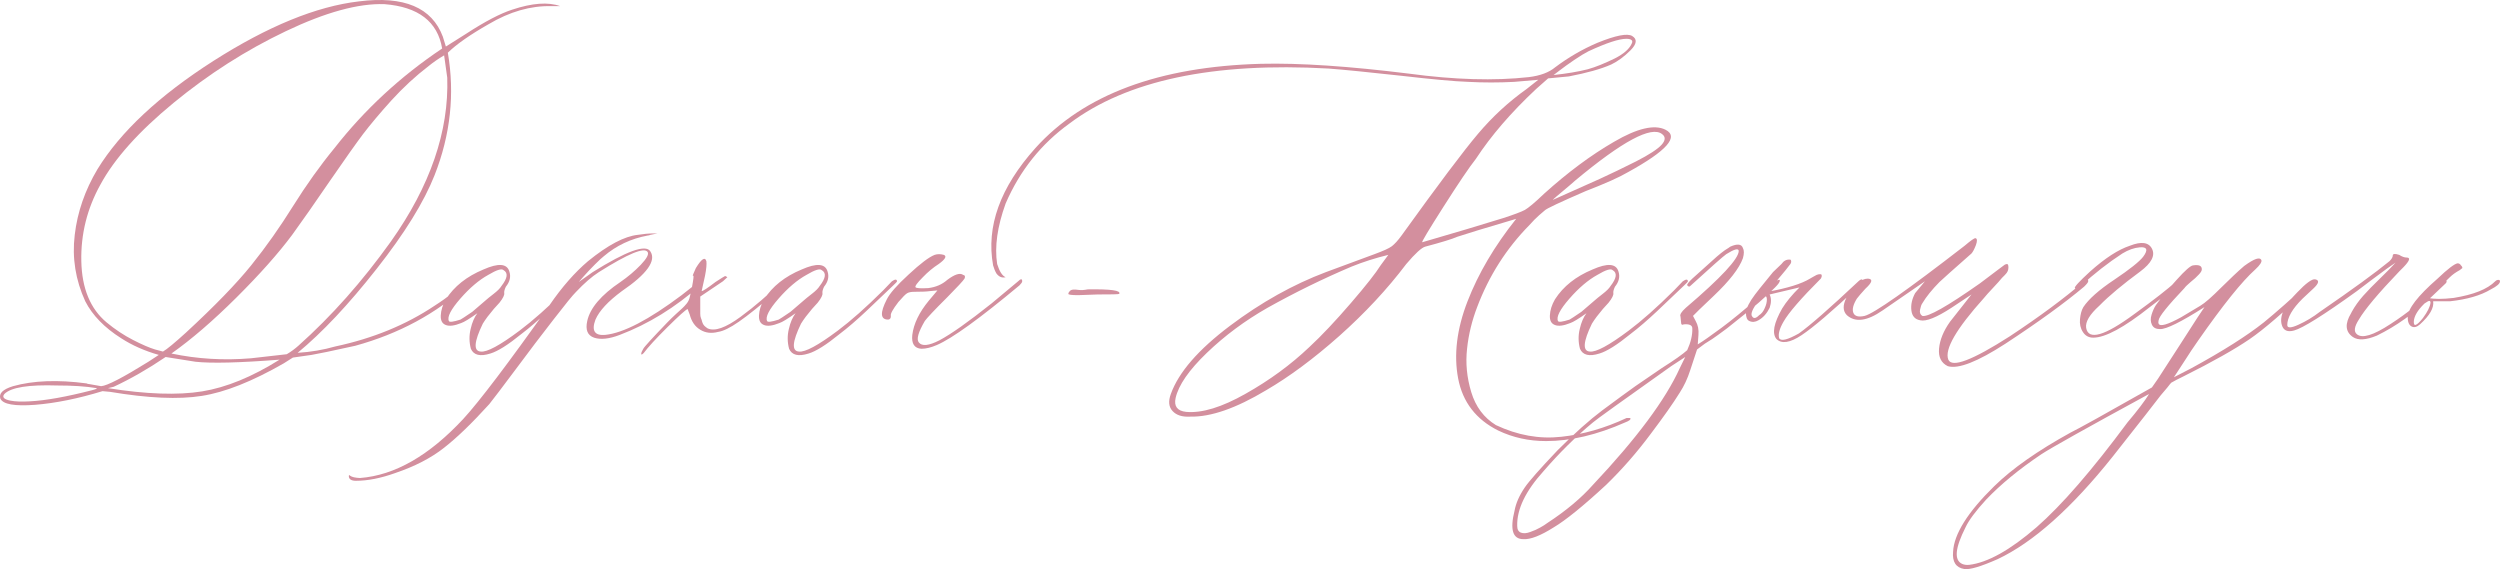 <?xml version="1.0" encoding="UTF-8"?> <svg xmlns="http://www.w3.org/2000/svg" xmlns:xlink="http://www.w3.org/1999/xlink" xmlns:xodm="http://www.corel.com/coreldraw/odm/2003" xml:space="preserve" width="338mm" height="76.949mm" version="1.1" style="shape-rendering:geometricPrecision; text-rendering:geometricPrecision; image-rendering:optimizeQuality; fill-rule:evenodd; clip-rule:evenodd" viewBox="0 0 6491.27 1477.8"> <defs> <style type="text/css"> .fil0 {fill:#D38F9E;fill-rule:nonzero} </style> </defs> <g id="TEXT">  <path class="fil0" d="M0.99 1035.19c-4.51,-13.53 6.31,-24.35 32.77,-32.47 52.62,-14.73 116.36,-17.14 190.93,-7.22 2.41,1.2 4.81,1.81 7.22,1.81l30.67 5.41c15.93,-1.2 56.83,-22.55 122.67,-63.44l27.06 -17.74c-36.98,-10.52 -69.46,-24.96 -97.72,-43.3 -43.3,-27.36 -74.57,-59.53 -93.21,-95.92 -25.26,-55.32 -34.58,-112.45 -27.36,-172.29 6.92,-59.53 26.76,-116.36 58.93,-170.48 59.83,-97.42 160.26,-191.23 301.27,-281.43 141.02,-89.9 267,-141.62 377.95,-154.55 116.96,-14.73 189.42,15.94 217.69,91.71l7.82 25.56 52.02 -32.77c49.31,-32.17 89.6,-53.22 120.57,-63.14 51.72,-17.14 93.21,-20.15 124.18,-9.02l-22.85 0c-54.12,-1.2 -108.24,14.43 -162.96,46.9 -48.11,27.36 -83.29,52.02 -105.84,73.97 18.34,106.74 6.92,212.88 -34.28,317.81 -27.66,70.06 -77.88,151.24 -150.64,243.54 -72.76,92.61 -141.32,165.37 -205.06,217.99 34.58,-2.1 67.05,-7.82 97.72,-16.54 97.42,-20.75 183.41,-55.92 257.98,-105.84 18.34,-11.73 33.37,-22.55 45.1,-32.47 11.72,-9.92 19.54,-16.24 23.75,-18.64l5.11 -5.11c6.01,-1.2 9.62,0 10.52,3.31 -80.28,73.66 -177.1,125.68 -290.45,156.95 -61.04,13.53 -98.92,21.35 -113.65,23.75l-48.41 6.91 -23.75 15.03c-81.78,46.91 -152.74,75.17 -212.88,84.49 -60.13,9.62 -139.51,6.01 -238.13,-10.52l-19.54 -1.8c-64.04,19.54 -122.37,31.27 -175.29,35.48 -52.92,3.91 -82.68,-1.2 -89.9,-15.94zm422.14 -122.37c10.52,-6.01 30.37,-22.55 59.83,-49.31 74.57,-68.85 131.09,-127.18 169.58,-174.99 38.49,-47.81 74.57,-99.22 108.54,-153.65 34.28,-54.72 70.06,-104.93 107.64,-150.64 78.17,-99.82 171.08,-185.82 279.32,-258.28 -11.73,-69.76 -61.64,-108.24 -149.74,-115.16 -67.65,-2.4 -153.04,21.05 -256.47,70.36 -103.43,49.31 -200.25,111.25 -291.05,185.82 -90.8,74.57 -153.94,145.53 -190.03,212.28 -34.58,62.24 -51.11,128.69 -49.61,199.05 1.5,70.66 23.45,123.58 65.55,158.75 21.65,18.04 44.8,33.37 68.85,45.7 24.05,12.33 43,20.45 57.13,24.66l20.45 5.41zm228.81 17.44l92.61 -10.52c11.73,-6.92 21.65,-14.43 30.07,-21.95 86.29,-76.97 166.27,-167.17 240.24,-270.61 102.23,-144.32 150.94,-286.24 146.43,-425.45l-8.12 -58.03c-15.93,9.32 -28.86,18.64 -39.69,27.36 -34.58,26.46 -67.05,56.53 -97.72,90.2 -30.37,33.68 -54.72,62.84 -73.07,86.89 -18.04,24.05 -46.9,64.64 -85.99,121.47 -39.09,57.13 -71.56,103.73 -98.02,140.11 -35.78,48.11 -84.19,102.53 -144.92,162.96 -60.74,60.44 -116.96,108.84 -168.68,145.23 66.75,14.13 135.9,18.34 206.86,12.33zm73.97 3.61c-104.33,8.12 -177.4,9.92 -218.29,5.41l-77.57 -12.33c-45.7,30.97 -90.8,56.83 -134.7,77.27l-15.03 3.61c99.82,15.94 181.3,18.64 244.45,8.42 63.14,-10.22 130.19,-37.89 201.15,-82.38zm-649.15 108.24c42.39,-2.1 96.51,-12.03 162.06,-28.87 9.62,-2.4 13.53,-4.21 12.33,-5.41 -28.56,-4.81 -62.84,-6.92 -102.23,-6.92 -74.57,-2.4 -120.27,4.81 -137.41,21.95 -6.92,8.12 -1.5,14.13 15.94,17.44 12.33,2.4 28.87,3.01 49.31,1.8zm1196.38 -124.18c-26.46,8.42 -43.3,4.21 -50.51,-12.33 -4.51,-16.84 -4.81,-34.28 -0.6,-51.42 3.91,-17.44 9.92,-30.97 17.44,-40.89 -20.45,14.43 -34.58,23.15 -42.09,25.56 -17.14,6.91 -30.37,8.72 -39.69,5.11 -9.62,-3.61 -13.83,-11.73 -13.23,-24.95 0.6,-13.23 4.81,-27.36 13.23,-41.79 21.65,-33.68 54.12,-59.53 97.72,-77.57 38.79,-17.14 61.04,-15.33 67.05,5.11 4.51,13.53 1.5,26.76 -9.02,39.69 -3.31,6.92 -4.81,12.63 -4.21,16.84 0.9,4.51 -3.01,12.93 -12.33,24.66 -3.61,3.61 -8.42,9.02 -14.73,16.24 -6.01,7.22 -11.43,14.13 -16.24,20.15 -4.81,6.31 -8.72,12.33 -12.33,18.04 -22.85,47.21 -24.65,71.26 -5.41,72.46 15.94,2.1 49.61,-15.93 101.33,-54.72 33.68,-25.26 72.76,-59.83 117.26,-104.03l22.85 -23.75c8.42,-5.71 12.63,-5.71 13.23,0 0,1.2 -3.91,5.41 -11.43,12.33l-68.55 65.25c-24.36,22.85 -47.51,43 -69.76,59.83 -33.98,27.66 -60.74,44.5 -79.98,50.21zm-107.64 -84.49c1.2,3.61 11.13,2.41 30.07,-3.61 2.41,-1.2 12.63,-7.82 30.67,-20.15 1.2,-1.2 13.23,-11.43 36.08,-30.97 2.4,-2.1 8.72,-7.52 18.94,-15.34 10.22,-7.82 17.14,-14.73 20.75,-20.75 15.93,-20.45 17.74,-34.28 5.41,-41.19 -4.81,-4.81 -18.04,-0.6 -39.69,12.33 -24.05,13.23 -48.41,33.98 -72.76,61.94 -24.35,27.96 -34.28,47.21 -29.47,57.73zm-241.44 414.93c-11.73,0 -17.74,-3.91 -18.34,-11.43l0 -1.8 1.81 -1.81 1.5 1.81c4.81,3.61 13.23,5.41 25.56,6.01 90.5,-6.92 180.1,-58.33 268.8,-153.94 41.19,-44.8 115.76,-143.12 223.7,-295.26 32.17,-46.9 65.55,-84.79 99.52,-113.65 51.72,-42.1 95.01,-64.95 129.59,-68.55 14.73,-2.41 27.96,-3.61 39.69,-3.61 8.12,0 12.03,0 11.43,0 -0.6,0 -6.92,1.2 -18.64,3.61 -2.41,1.2 -4.51,1.8 -6.92,1.8 -43.6,8.12 -81.48,26.16 -113.65,53.52 -4.81,3.61 -12.63,10.82 -23.45,21.65 -10.82,10.82 -20.75,21.35 -29.46,31.27l-12.33 14.13 36.08 -25.56c88.1,-55.02 138.01,-73.06 149.74,-53.82 15.93,24.05 -8.72,58.63 -73.97,103.13 -35.78,26.46 -58.63,51.11 -68.55,73.97 -10.82,28.87 -2.1,42.09 25.26,39.69 47.21,-4.81 113.05,-39.09 198.44,-103.13 10.52,-8.12 21.35,-16.54 32.47,-25.56 2.41,-1.2 5.71,-3.61 9.62,-7.82 4.21,-4.21 7.82,-6.61 10.82,-7.82 3.31,-3.61 5.11,-2.41 5.11,3.31 0,2.41 -3.31,6.61 -9.62,12.33 -65.25,57.73 -134.7,100.42 -208.97,128.69 -27.36,10.52 -49.91,12.93 -66.75,7.22 -17.14,-6.01 -22.85,-20.45 -17.74,-43.3 7.22,-33.37 35.78,-67.35 86.29,-101.33 19.54,-13.53 36.98,-28.26 52.62,-44.5 15.34,-16.24 21.35,-27.06 18.04,-33.07 -8.42,-13.53 -50.51,3.91 -126.89,52.02 -18.34,11.73 -37.88,28.87 -58.93,51.11 -8.42,8.12 -27.96,32.17 -58.63,71.86 -30.97,39.69 -63.74,82.99 -98.62,129.89 -35.18,46.9 -57.73,76.97 -68.25,89.9 -44.8,49.31 -83.89,87.19 -117.86,113.65 -33.68,26.46 -75.77,48.11 -126.28,65.25 -36.98,13.23 -70.96,20.14 -102.23,20.14zm747.77 -332.24c-4.51,4.81 -6.92,5.71 -6.92,2.71 0,-3.01 1.81,-7.22 5.41,-13.23 2.1,-4.51 23.15,-27.66 62.54,-68.55 6.92,-7.22 14.43,-14.43 22.25,-21.65 8.12,-7.52 13.53,-12.63 16.84,-15.34 3.31,-3.01 6.92,-6.92 11.12,-12.03 3.91,-4.81 6.62,-10.52 7.82,-16.24 1.2,-6.01 3.01,-13.83 5.41,-23.75 4.51,-24.05 5.71,-34.58 3.31,-31.87 -1.2,0 -0.9,-1.8 0.9,-5.71 1.8,-3.61 3.91,-8.72 6.31,-14.43 14.73,-24.05 23.75,-30.07 27.36,-17.74 0.9,7.22 0,19.84 -3.61,37.88l-8.72 39.69c3.31,0 15.33,-7.82 36.08,-23.75 14.43,-9.32 22.55,-14.43 24.05,-15.03 1.5,-0.6 3.61,0.3 6.61,2.71l-11.43 10.52 -58.93 39.69c0,3.61 0,9.02 0,16.24 0,7.52 0,12.63 0,15.63 0,2.71 0,6.92 0,12.33 0,5.11 0.6,9.02 1.8,11.72 1.2,2.71 2.41,6.01 3.31,10.22 1.2,3.91 3.01,7.22 5.41,9.62 2.4,2.41 5.41,4.81 8.72,6.92 18.34,8.42 46.6,-1.5 85.09,-29.77 38.49,-28.26 73.36,-58.33 104.33,-90.8 2.4,-2.41 6.91,-3.61 13.23,-3.61 1.2,1.2 0,3.91 -3.91,8.12 -3.91,3.91 -12.33,12.33 -25.26,24.66 -36.98,32.17 -67.65,56.83 -92.31,73.97 -22.85,15.94 -40.89,24.66 -53.82,26.46 -17.14,4.51 -32.47,3.01 -46.3,-5.41 -13.83,-8.12 -22.85,-21.35 -27.66,-39.69l-5.41 -14.13c-4.51,1.2 -21.95,16.84 -52.32,46.9 -30.07,29.77 -50.51,52.32 -61.34,66.75zm427.56 1.81c-26.46,8.42 -43.3,4.21 -50.51,-12.33 -4.51,-16.84 -4.81,-34.28 -0.6,-51.42 3.91,-17.44 9.92,-30.97 17.44,-40.89 -20.45,14.43 -34.58,23.15 -42.09,25.56 -17.14,6.91 -30.37,8.72 -39.69,5.11 -9.62,-3.61 -13.83,-11.73 -13.23,-24.95 0.6,-13.23 4.81,-27.36 13.23,-41.79 21.65,-33.68 54.12,-59.53 97.72,-77.57 38.79,-17.14 61.04,-15.33 67.05,5.11 4.51,13.53 1.5,26.76 -9.02,39.69 -3.31,6.92 -4.81,12.63 -4.21,16.84 0.9,4.51 -3.01,12.93 -12.33,24.66 -3.61,3.61 -8.42,9.02 -14.73,16.24 -6.01,7.22 -11.43,14.13 -16.24,20.15 -4.81,6.31 -8.72,12.33 -12.33,18.04 -22.85,47.21 -24.65,71.26 -5.41,72.46 15.94,2.1 49.61,-15.93 101.33,-54.72 33.68,-25.26 72.76,-59.83 117.26,-104.03l22.85 -23.75c8.42,-5.71 12.63,-5.71 13.23,0 0,1.2 -3.91,5.41 -11.43,12.33l-68.55 65.25c-24.36,22.85 -47.51,43 -69.76,59.83 -33.98,27.66 -60.74,44.5 -79.98,50.21zm-107.64 -84.49c1.2,3.61 11.13,2.41 30.07,-3.61 2.41,-1.2 12.63,-7.82 30.67,-20.15 1.2,-1.2 13.23,-11.43 36.08,-30.97 2.4,-2.1 8.72,-7.52 18.94,-15.34 10.22,-7.82 17.14,-14.73 20.75,-20.75 15.93,-20.45 17.74,-34.28 5.41,-41.19 -4.81,-4.81 -18.04,-0.6 -39.69,12.33 -24.05,13.23 -48.41,33.98 -72.76,61.94 -24.35,27.96 -34.28,47.21 -29.47,57.73zm400.8 72.16c-18.34,-1.2 -26.16,-13.23 -23.75,-36.08 3.61,-28.87 17.74,-58.33 43,-89l22.25 -26.46 -19.54 1.8c-8.12,1.2 -21.65,1.8 -40.59,1.8 -8.12,0 -14.13,1.2 -18.34,3.61 -4.21,2.41 -11.73,9.92 -22.85,22.85 -14.73,19.24 -21.35,31.27 -19.54,36.08 0,6.01 -2.1,9.02 -6.92,9.62 -20.45,0 -21.65,-17.44 -3.61,-52.62 7.22,-14.73 25.86,-36.38 56.53,-64.34 30.37,-28.26 52.92,-45.4 67.65,-51.11 7.22,-2.41 15.03,-2.41 23.75,0 8.42,3.31 3.91,11.43 -13.23,23.75 -14.43,9.32 -28.26,20.75 -41.19,34.28 -14.73,14.73 -21.05,23.45 -18.94,26.16 2.1,2.4 12.93,3.31 33.07,2.1 19.24,-2.4 35.78,-9.32 49.31,-21.35 19.24,-14.43 33.07,-18.94 41.19,-12.93 4.81,0.9 6.01,4.21 3.61,9.62 -3.61,5.71 -18.64,21.95 -44.8,48.41 -33.68,33.37 -52.92,54.12 -58.33,61.64 -16.84,28.87 -22.25,47.21 -15.63,55.63 8.12,10.52 25.86,8.72 53.52,-5.41 30.07,-15.94 75.17,-47.81 135.6,-95.92l68.85 -57.43c6.92,-6.91 10.52,-6.91 10.52,0 0,2.41 -2.41,6.01 -6.92,10.52 -103.43,86.29 -174.99,138.01 -214.98,155.15 -14.73,6.31 -27.96,9.62 -39.69,9.62z"></path> <path class="fil0" d="M2849.78 764.59l-50.21 1.81c-17.14,0 -25.56,-1.2 -25.56,-3.31 0,-2.4 1.2,-4.81 3.61,-7.22 2.1,-2.4 5.41,-3.61 9.02,-3.91 3.91,-0.3 8.72,0 14.73,0.9 5.71,0.9 13.53,0.3 22.85,-1.5 59.83,-0.9 87.2,2.71 81.78,11.72 -1.81,1.2 -20.45,1.5 -56.23,1.5z"></path> <path class="fil0" d="M4014.33 1145.24c-44.5,0 -85.99,-9.02 -124.18,-27.36 -57.43,-28.56 -92.31,-73.66 -104.03,-135 -11.73,-61.64 -3.61,-128.39 24.35,-200.55 27.96,-72.16 70.06,-143.72 126.28,-214.08 -81.48,24.05 -132.6,39.69 -153.04,46.6 -13.53,6.01 -41.19,14.43 -82.99,25.56 -9.32,2.4 -25.86,17.44 -49.31,45.1 -49.31,65.24 -107.34,127.48 -173.79,186.72 -66.75,59.23 -130.19,106.14 -190.03,141.01 -78.18,46.91 -143.72,69.76 -197.24,68.55 -20.45,1.2 -35.78,-3.61 -45.7,-14.43 -10.22,-10.82 -11.43,-25.86 -4.51,-44.5 20.45,-56.53 71.56,-115.16 153.34,-176.79 81.48,-61.34 164.77,-107.64 249.26,-139.51l125.98 -46.6c22.85,-8.42 37.88,-15.03 45.4,-20.75 7.22,-5.71 15.63,-14.73 24.96,-27.66 95.31,-132.3 161.46,-220.39 198.74,-264.29 37.28,-44.2 79.38,-82.99 126.28,-116.36l30.07 -23.75 -62.54 5.41c-39.99,2.1 -79.68,2.1 -119.07,0 -35.78,-1.2 -94.11,-6.61 -175.29,-15.94 -85.09,-9.32 -147.63,-15.63 -187.62,-18.64 -299.47,-16.84 -523.77,30.67 -672.9,142.82 -73.36,52.92 -128.69,122.07 -165.67,207.76 -21.65,60.13 -28.87,112.15 -21.95,156.95 6.01,19.24 13.23,30.67 21.95,34.28 -9.32,2.4 -17.14,-0.9 -23.75,-9.62 -3.61,-6.01 -6.31,-12.93 -8.72,-21.05 -18.34,-101.03 18.34,-202.65 110.05,-304.88 125.08,-138.61 320.22,-211.37 585.71,-218.59 101.03,-2.41 229.11,6.31 384.26,25.56 117.86,15.94 221.6,18.94 310.9,9.02 29.77,-3.61 52.92,-12.33 68.55,-25.56 33.68,-25.26 70.06,-46.6 109.45,-63.44 48.11,-19.54 78.17,-25.26 90.5,-17.74 13.53,8.12 12.03,20.45 -4.21,36.98 -16.54,16.54 -33.37,28.87 -50.21,36.98 -26.46,11.73 -63.14,21.95 -110.05,30.97l-53.82 5.11 -30.97 27.36c-65.25,61.04 -117.26,121.47 -156.65,181.61 -17.14,21.65 -45.1,63.14 -84.19,124.48 -39.09,61.34 -57.43,92.01 -55.02,92.01 82.68,-24.05 152.74,-44.8 209.57,-62.54 28.87,-9.32 47.81,-16.54 56.83,-21.35 9.02,-5.11 25.86,-18.94 49.91,-42.09 61.04,-55.02 121.47,-100.12 181.91,-135 60.13,-35.18 104.63,-45.4 133.2,-31.27 36.08,18.04 3.61,54.72 -96.82,110.05 -22.85,13.53 -59.53,29.77 -110.05,49.31 -66.45,28.87 -101.93,45.4 -106.44,50.21 -1.2,1.2 -6.31,5.41 -14.73,12.63 -8.42,7.52 -16.84,15.94 -24.96,25.26 -60.13,61.04 -105.24,132 -135.9,213.18 -13.23,34.58 -22.25,70.66 -26.16,107.94 -4.21,37.28 -0.6,74.87 10.82,112.75 11.43,37.89 32.77,66.45 64.04,85.69 56.23,26.46 112.75,36.68 169.58,30.37 56.53,-6.01 113.05,-22.25 169.58,-48.71l9.62 0c2.4,3.61 -2.1,7.22 -13.23,11.43 -72.76,32.17 -141.32,48.41 -205.36,48.41zm19.54 -950.43c33.37,-3.61 63.14,-8.42 89,-15.03 20.45,-5.71 43.9,-15.34 70.36,-28.26 22.85,-11.72 37.28,-24.35 43.3,-37.88 4.51,-8.12 0,-12.63 -13.23,-12.93 -19.54,0 -52.32,10.82 -98.92,32.47 -9.32,4.81 -21.65,12.03 -36.98,22.55 -15.03,10.22 -27.96,19.54 -38.49,27.66l-15.03 11.43zm-1.8 324.13c54.12,-24.05 95.01,-42.39 122.97,-55.02 27.66,-12.63 58.63,-27.66 92.91,-44.8 33.98,-17.44 56.22,-31.87 66.45,-43.3 10.22,-11.43 10.52,-20.75 1.2,-27.66 -27.66,-21.95 -102.83,18.34 -225.5,120.57 -6.92,6.01 -11.73,9.92 -14.13,12.33 -30.37,25.26 -45.1,37.89 -43.9,37.89zm-952.23 550.53c41.19,3.61 92.61,-12.03 154.55,-47.21 61.94,-34.88 116.96,-75.17 165.07,-120.87 32.47,-30.07 68.25,-68.25 107.94,-114.26 39.69,-46 65.25,-78.77 77.27,-98.02l20.15 -27.36c-33.37,8.12 -65.55,18.34 -95.92,30.67 -73.66,31.27 -146.13,66.75 -217.69,106.74 -58.63,33.37 -111.25,72.46 -157.55,116.96 -46.6,44.8 -73.66,83.89 -81.18,117.26 -4.81,21.65 4.51,33.68 27.36,36.08zm1073.1 -151.54c-26.46,8.42 -43.3,4.21 -50.51,-12.33 -4.51,-16.84 -4.81,-34.28 -0.6,-51.42 3.91,-17.44 9.92,-30.97 17.44,-40.89 -20.45,14.43 -34.58,23.15 -42.09,25.56 -17.14,6.91 -30.37,8.72 -39.69,5.11 -9.62,-3.61 -13.83,-11.73 -13.23,-24.95 0.6,-13.23 4.81,-27.36 13.23,-41.79 21.65,-33.68 54.12,-59.53 97.72,-77.57 38.79,-17.14 61.04,-15.33 67.05,5.11 4.51,13.53 1.5,26.76 -9.02,39.69 -3.31,6.92 -4.81,12.63 -4.21,16.84 0.9,4.51 -3.01,12.93 -12.33,24.66 -3.61,3.61 -8.42,9.02 -14.73,16.24 -6.01,7.22 -11.43,14.13 -16.24,20.15 -4.81,6.31 -8.72,12.33 -12.33,18.04 -22.85,47.21 -24.65,71.26 -5.41,72.46 15.94,2.1 49.61,-15.93 101.33,-54.72 33.68,-25.26 72.76,-59.83 117.26,-104.03l22.85 -23.75c8.42,-5.71 12.63,-5.71 13.23,0 0,1.2 -3.91,5.41 -11.43,12.33l-68.55 65.25c-24.36,22.85 -47.51,43 -69.76,59.83 -33.98,27.66 -60.74,44.5 -79.98,50.21zm-107.64 -84.49c1.2,3.61 11.13,2.41 30.07,-3.61 2.41,-1.2 12.63,-7.82 30.67,-20.15 1.2,-1.2 13.23,-11.43 36.08,-30.97 2.4,-2.1 8.72,-7.52 18.94,-15.34 10.22,-7.82 17.14,-14.73 20.75,-20.75 15.93,-20.45 17.74,-34.28 5.41,-41.19 -4.81,-4.81 -18.04,-0.6 -39.69,12.33 -24.05,13.23 -48.41,33.98 -72.76,61.94 -24.35,27.96 -34.28,47.21 -29.47,57.73zm-89.9 566.47c-27.66,0 -35.18,-24.66 -22.85,-73.97 3.61,-19.54 12.33,-39.39 26.46,-60.13 10.52,-15.63 39.09,-48.11 85.39,-96.82 44.5,-44.5 82.98,-78.77 115.46,-103.13 38.79,-28.56 67.35,-49.91 86.29,-63.14l68.55 -46.91c32.47,-20.45 54.42,-36.08 66.15,-46.6 9.32,-20.45 13.83,-39.39 13.23,-56.53 0,-8.12 -7.22,-11.73 -21.95,-10.52 -4.81,2.4 -7.22,0.6 -7.22,-5.11l-1.5 -15.03c-2.41,-4.81 2.1,-12.33 13.83,-22.85 91.71,-78.18 137.41,-127.49 137.41,-147.93 -0.9,-7.22 -12.03,-4.21 -32.47,8.72 -8.12,5.71 -39.39,33.38 -93.51,82.68 -2.1,2.41 -4.81,1.81 -7.82,-1.8 -1.2,-2.1 3.31,-8.12 13.23,-17.44l50.21 -45.1c18.34,-16.84 32.47,-28.26 43.3,-34.28l5.11 -3.61c18.34,-8.12 29.16,-6.92 32.77,3.61 3.31,6.01 3.31,14.73 0,26.46 -9.62,26.46 -34.88,58.93 -75.77,97.72l-37.88 36.08 -15.94 15.94 6.92 13.23c6.01,10.52 8.42,22.55 7.22,36.08l-1.81 24.66c13.53,-8.12 33.98,-22.55 61.64,-43 26.46,-19.54 58.63,-46 96.82,-79.38l44.2 -41.49c6.91,-4.51 10.52,-5.11 10.52,-1.8 0,3.61 -4.21,9.62 -12.33,17.74 -26.46,26.46 -56.22,52.32 -89,77.57l-36.08 28.86c-18.34,13.53 -30.97,22.85 -37.88,27.36l-19.54 12.33 -20.14 15.03 -17.74 53.82c-6.92,21.65 -15.94,40.89 -27.06,58.03 -17.14,27.66 -42.39,63.44 -75.77,107.64 -34.88,46.9 -73.06,90.8 -115.46,132 -59.83,55.32 -105.24,92.01 -135.6,110.05 -34.58,21.95 -61.04,32.17 -79.38,30.97zm-15.94 -34.28c0,9.32 3.31,15.03 9.92,17.44 6.31,2.41 14.43,1.81 24.05,-1.8 9.62,-3.31 18.34,-7.22 25.56,-11.43 7.52,-4.21 13.53,-7.82 18.04,-11.43 49.31,-32.17 89,-65.55 119.06,-99.52 113.35,-120.27 188.52,-221.29 225.5,-303.08l14.13 -28.86 -36.38 23.75c-127.18,90.2 -195.14,138.91 -203.26,146.13 -44.8,36.98 -87.19,79.08 -127.79,125.98 -46.9,51.72 -70.06,99.22 -68.85,142.82zm672.9 -485.59c-11.72,-14.73 -6.61,-40.89 15.03,-79.08 10.52,-17.14 25.56,-35.48 45.1,-54.72l-77.57 18.34c4.51,9.62 4.51,21.05 0,34.58 -7.22,14.73 -16.84,25.56 -29.16,32.47 -8.12,4.81 -16.24,5.41 -23.75,1.8 -5.71,-2.4 -8.72,-9.62 -8.72,-21.95 1.2,-11.73 9.02,-27.36 23.75,-46.91 1.2,-2.1 16.84,-21.65 46.6,-58.03l21.95 -21.05c6.01,-8.42 12.93,-12.03 21.35,-11.43l1.8 0 1.5 1.8c1.2,3.31 0.6,6.61 -1.5,9.62l-12.33 15.94 -46.9 56.22c51.72,-9.32 88.4,-20.75 110.35,-34.28 2.1,-1.2 4.81,-2.71 7.82,-4.51 3.01,-1.8 5.71,-3.31 8.72,-4.81 3.01,-1.5 6.31,-2.1 9.62,-2.1 2.41,0 3.61,0.6 3.61,1.81 1.2,2.1 0.6,5.41 -1.81,9.62 -51.72,51.72 -83.89,89 -96.82,111.85 -10.52,18.04 -14.43,32.47 -11.43,43 4.81,8.42 21.65,4.21 51.11,-12.33 28.87,-20.45 80.28,-65.55 154.85,-135.6 6.01,-5.71 9.62,-6.31 10.83,-1.8 0.9,2.41 -1.81,7.22 -9.02,14.13 -69.76,65.25 -119.67,107.94 -149.74,127.79 -29.77,19.84 -51.72,23.15 -65.25,9.62zm-62.54 -58.03c3.61,5.71 9.62,4.81 17.74,-3.61 6.01,-3.61 10.82,-9.62 14.43,-18.04 3.91,-8.42 5.71,-15.94 5.71,-22.55 0,-6.31 -1.81,-9.62 -6.01,-9.62 -4.81,-1.2 -12.33,6.31 -22.85,22.55 -10.52,16.24 -13.53,26.46 -9.02,31.27zm507.53 128.69c-17.14,-8.42 -24.66,-23.75 -22.55,-46 2.1,-22.25 11.43,-45.4 28.56,-69.45l55.63 -70.66 -52.02 34.58c-38.79,25.26 -65.85,36.08 -81.18,32.47 -13.53,-2.4 -21.05,-10.82 -22.85,-25.56 -1.8,-14.73 1.5,-29.47 9.62,-44.8l25.56 -30.97 -110.05 75.77c-39.99,27.66 -70.66,31.87 -92.61,12.33 -10.52,-10.52 -11.12,-25.56 -1.5,-44.8 19.24,-33.68 38.19,-50.21 56.23,-50.21 13.53,1.2 11.13,9.92 -6.92,26.46 -10.52,11.73 -18.04,20.14 -21.95,25.56 -9.62,15.64 -12.63,27.96 -9.02,36.98 3.61,8.72 13.23,11.43 29.16,7.82 24.05,-6.01 110.65,-66.75 259.78,-182.21 15.93,-13.53 25.26,-20.14 28.26,-19.54 4.51,1.2 4.81,7.22 0.9,18.04 -4.21,10.82 -8.12,18.04 -11.43,21.65 -48.11,42.39 -75.77,67.05 -82.99,73.97 -19.24,19.54 -34.28,37.88 -44.8,55.62 -2.41,3.31 -4.21,8.72 -5.71,16.24 -1.5,7.22 0.3,12.63 5.71,16.24 14.73,3.61 64.64,-24.66 149.74,-84.49 28.86,-21.65 45.4,-34.28 50.21,-37.88l14.13 -10.52c2.4,-1.2 4.21,-1.8 6.01,-1.8 2.4,0 3.61,3.01 3.61,8.72 0,3.61 -0.6,6.92 -1.8,9.62 -1.2,3.01 -3.61,6.31 -7.52,10.22 -3.61,3.91 -6.31,6.31 -7.52,7.52 -4.51,5.71 -12.33,14.43 -23.15,25.86 -10.82,11.43 -18.64,20.15 -23.45,26.16 -72.16,80.28 -103.13,133.8 -92.61,160.26 9.62,21.65 62.54,1.5 159.66,-60.74 78.18,-51.72 142.22,-99.22 192.73,-142.82 7.22,-6.91 10.82,-6.91 10.82,0 0,2.41 -3.61,7.22 -10.82,14.13 -50.51,42.39 -118.47,91.71 -204.16,147.93 -72.46,46.91 -122.37,66.45 -149.74,58.33zm377.65 -73.97c-11.73,0 -20.75,-5.11 -26.76,-14.73 -6.31,-9.62 -8.72,-20.75 -7.52,-33.37 1.2,-12.63 3.91,-23.15 8.72,-31.27 13.53,-20.45 40.29,-44.5 80.58,-71.26 40.29,-27.06 64.95,-46.91 74.57,-59.23 13.53,-18.04 10.52,-26.46 -9.02,-24.66 -14.43,1.2 -29.47,6.62 -44.8,15.94 -36.98,24.05 -73.06,52.32 -108.24,84.49 -7.22,7.22 -12.03,9.02 -15.03,5.41 -2.4,-2.4 10.82,-16.84 39.69,-43.3 38.79,-34.58 73.06,-56.83 103.13,-66.75 29.77,-11.72 49.01,-9.02 57.43,8.12 8.72,17.44 -1.5,36.98 -30.37,58.63 -45.7,33.68 -81.18,63.14 -106.44,89 -25.26,22.85 -36.68,42.09 -34.28,57.43 5.71,33.37 47.81,21.35 125.98,-36.38 49.31,-35.78 85.39,-63.74 108.24,-84.49 2.4,-2.4 5.11,-3.61 8.42,-3.61 3.01,0 4.81,1.2 4.81,3.61 0,3.61 -27.36,25.86 -82.08,67.05 -66.75,52.92 -115.76,79.38 -147.03,79.38zm570.68 -150.03c3.61,3.61 1.2,9.62 -6.92,17.74 -67.65,65.24 -120.27,110.65 -158.15,136.5 -37.88,25.86 -94.71,58.03 -170.48,95.92 -14.73,7.22 -25.56,12.63 -32.47,16.84 -1.2,1.2 -4.81,5.41 -10.52,12.93 -6.01,7.22 -11.43,13.83 -16.84,19.84 -11.72,15.63 -53.22,68.55 -124.18,158.45 -107.04,134.4 -206.86,223.4 -299.47,267 -43.6,19.24 -72.16,27.66 -86.29,25.56 -21.95,-3.61 -31.57,-18.64 -29.17,-45.1 2.41,-45.7 37.89,-102.53 106.74,-169.88 46.9,-46 113.05,-92.31 198.14,-139.21 19.24,-9.32 89.9,-48.41 211.37,-117.26l15.93 -22.85c0.9,-1.2 20.45,-31.27 58.33,-90.2 37.89,-59.23 58.63,-91.1 62.24,-95.61 -61.04,38.79 -99.52,57.73 -115.46,57.13 -10.52,0 -17.44,-3.61 -21.05,-11.43 -3.61,-7.52 -3.91,-16.24 -0.9,-25.86 3.01,-9.62 6.61,-18.04 11.43,-25.26 14.73,-20.45 32.77,-42.39 54.12,-65.85 21.35,-23.75 35.48,-36.08 41.79,-36.98 15.94,-2.41 23.45,0.9 23.15,10.52 0,3.31 -2.71,8.12 -8.12,13.53 -5.11,5.71 -12.03,12.03 -20.75,18.94 -8.42,7.22 -13.83,12.33 -16.24,15.93 -43.3,45.7 -65.85,73.67 -67.05,83.59 -0.9,3.61 -0.9,6.61 0,8.72 3.61,8.42 23.15,2.71 58.33,-16.54l50.21 -30.07c11.73,-6.92 29.77,-22.85 54.42,-47.51 23.15,-22.85 42.69,-41.49 59.23,-55.63 26.46,-19.24 41.19,-24.35 44.8,-14.73 1.2,4.51 -3.91,12.63 -15.94,23.75 -34.58,30.97 -83.89,92.31 -147.93,184.01 -13.53,19.24 -24.66,36.08 -33.37,49.91 -8.72,13.53 -15.63,24.35 -20.75,31.87 -5.11,7.82 -8.12,12.33 -9.32,14.13l46 -23.75c81.48,-44.5 144.02,-84.19 187.62,-118.77 30.97,-25.26 71.26,-60.74 120.57,-106.74 3.61,-3.61 6.01,-4.51 6.92,-3.61zm-481.68 370.13c26.46,-31.27 45.1,-55.92 56.22,-73.97 -162.06,88.1 -255.27,140.41 -279.93,156.65 -57.73,38.79 -105.24,77.87 -142.82,117.26 -27.66,30.07 -45.4,54.12 -53.82,72.16 -27.36,54.12 -30.37,85.69 -8.72,95.31 4.81,2.1 10.52,3.01 17.74,2.41 48.11,-5.71 106.44,-38.19 175.29,-97.72 65.55,-57.43 144.32,-148.23 236.03,-272.11zm585.11 -221.9c-19.54,-13.53 -21.05,-34.28 -4.51,-61.64l1.8 -3.61c8.12,-14.73 18.04,-28.56 29.77,-41.79 11.73,-13.23 26.16,-27.96 43,-44.2 16.54,-15.94 30.37,-30.07 40.89,-41.79 -9.32,6.01 -30.97,21.35 -64.34,46.6l-36.08 27.36c-86.29,62.24 -140.71,96.21 -162.97,102.23 -17.14,4.81 -27.66,0 -31.87,-14.13 -6.92,-22.85 6.31,-51.11 39.69,-84.49 22.85,-24.05 38.48,-35.48 46.6,-34.28 12.03,2.1 10.22,10.52 -5.11,24.66 -14.73,13.53 -23.75,21.95 -27.36,25.56 -26.46,26.16 -39.69,49.31 -39.69,68.55 0,8.12 9.62,8.12 29.16,-0.9 19.24,-8.72 37.89,-19.84 55.32,-33.37 85.39,-58.63 145.53,-102.53 180.7,-131.39 6.01,-5.71 8.72,-10.83 8.72,-14.73 0,-4.81 5.71,-5.41 16.84,-1.8 6.91,4.51 13.53,6.92 19.24,6.92 10.83,0 7.82,8.42 -8.72,25.56 -2.4,2.41 -5.71,6.01 -10.52,10.52 -54.12,56.53 -89,98.02 -104.94,125.08 -11.73,18.34 -13.53,30.97 -5.11,37.88 13.53,11.73 42.69,3.01 87.5,-26.46 45.1,-29.16 84.79,-61.64 119.37,-96.82l16.84 -15.94c3.61,-3.31 6.31,-3.31 8.72,0 1.2,2.41 0.6,4.81 -1.8,7.22l-36.08 34.28c-45.7,43.6 -93.21,77.27 -142.52,101.33 -28.26,11.73 -49.01,12.93 -62.54,3.61zm174.39 -32.77c-8.12,7.22 -15.63,9.02 -21.95,5.41 -6.61,-3.61 -9.92,-11.43 -9.92,-23.75 0,-21.65 25.86,-55.32 77.57,-100.42 26.46,-25.26 43.9,-38.49 52.02,-39.69 3.61,0 6.61,1.8 8.72,5.41 2.4,2.1 3.61,4.51 3.61,6.92l-6.92 5.41c-10.52,5.71 -19.24,12.03 -25.56,18.34l-55.62 53.82c14.73,3.31 36.38,3.31 65.24,0 51.72,-8.42 87.8,-22.55 108.24,-43.3 2.4,-2.4 5.11,-3.61 8.12,-3.61 2.71,0 4.21,1.2 4.21,3.61 0,6.01 -7.82,12.93 -23.75,21.05 -26.46,15.93 -61.94,26.16 -106.44,30.97l-43.3 0c2.4,17.14 -9.02,36.98 -34.28,59.83zm27.36 -56.23c0,-6.01 -4.21,-6.01 -12.33,0 -2.41,1.2 -4.21,2.71 -5.41,4.21 -15.94,15.94 -24.36,30.37 -25.56,43.3 -1.2,15.94 6.92,13.23 23.75,-7.82 11.73,-15.94 18.34,-29.16 19.54,-39.69z"></path> </g> </svg> 